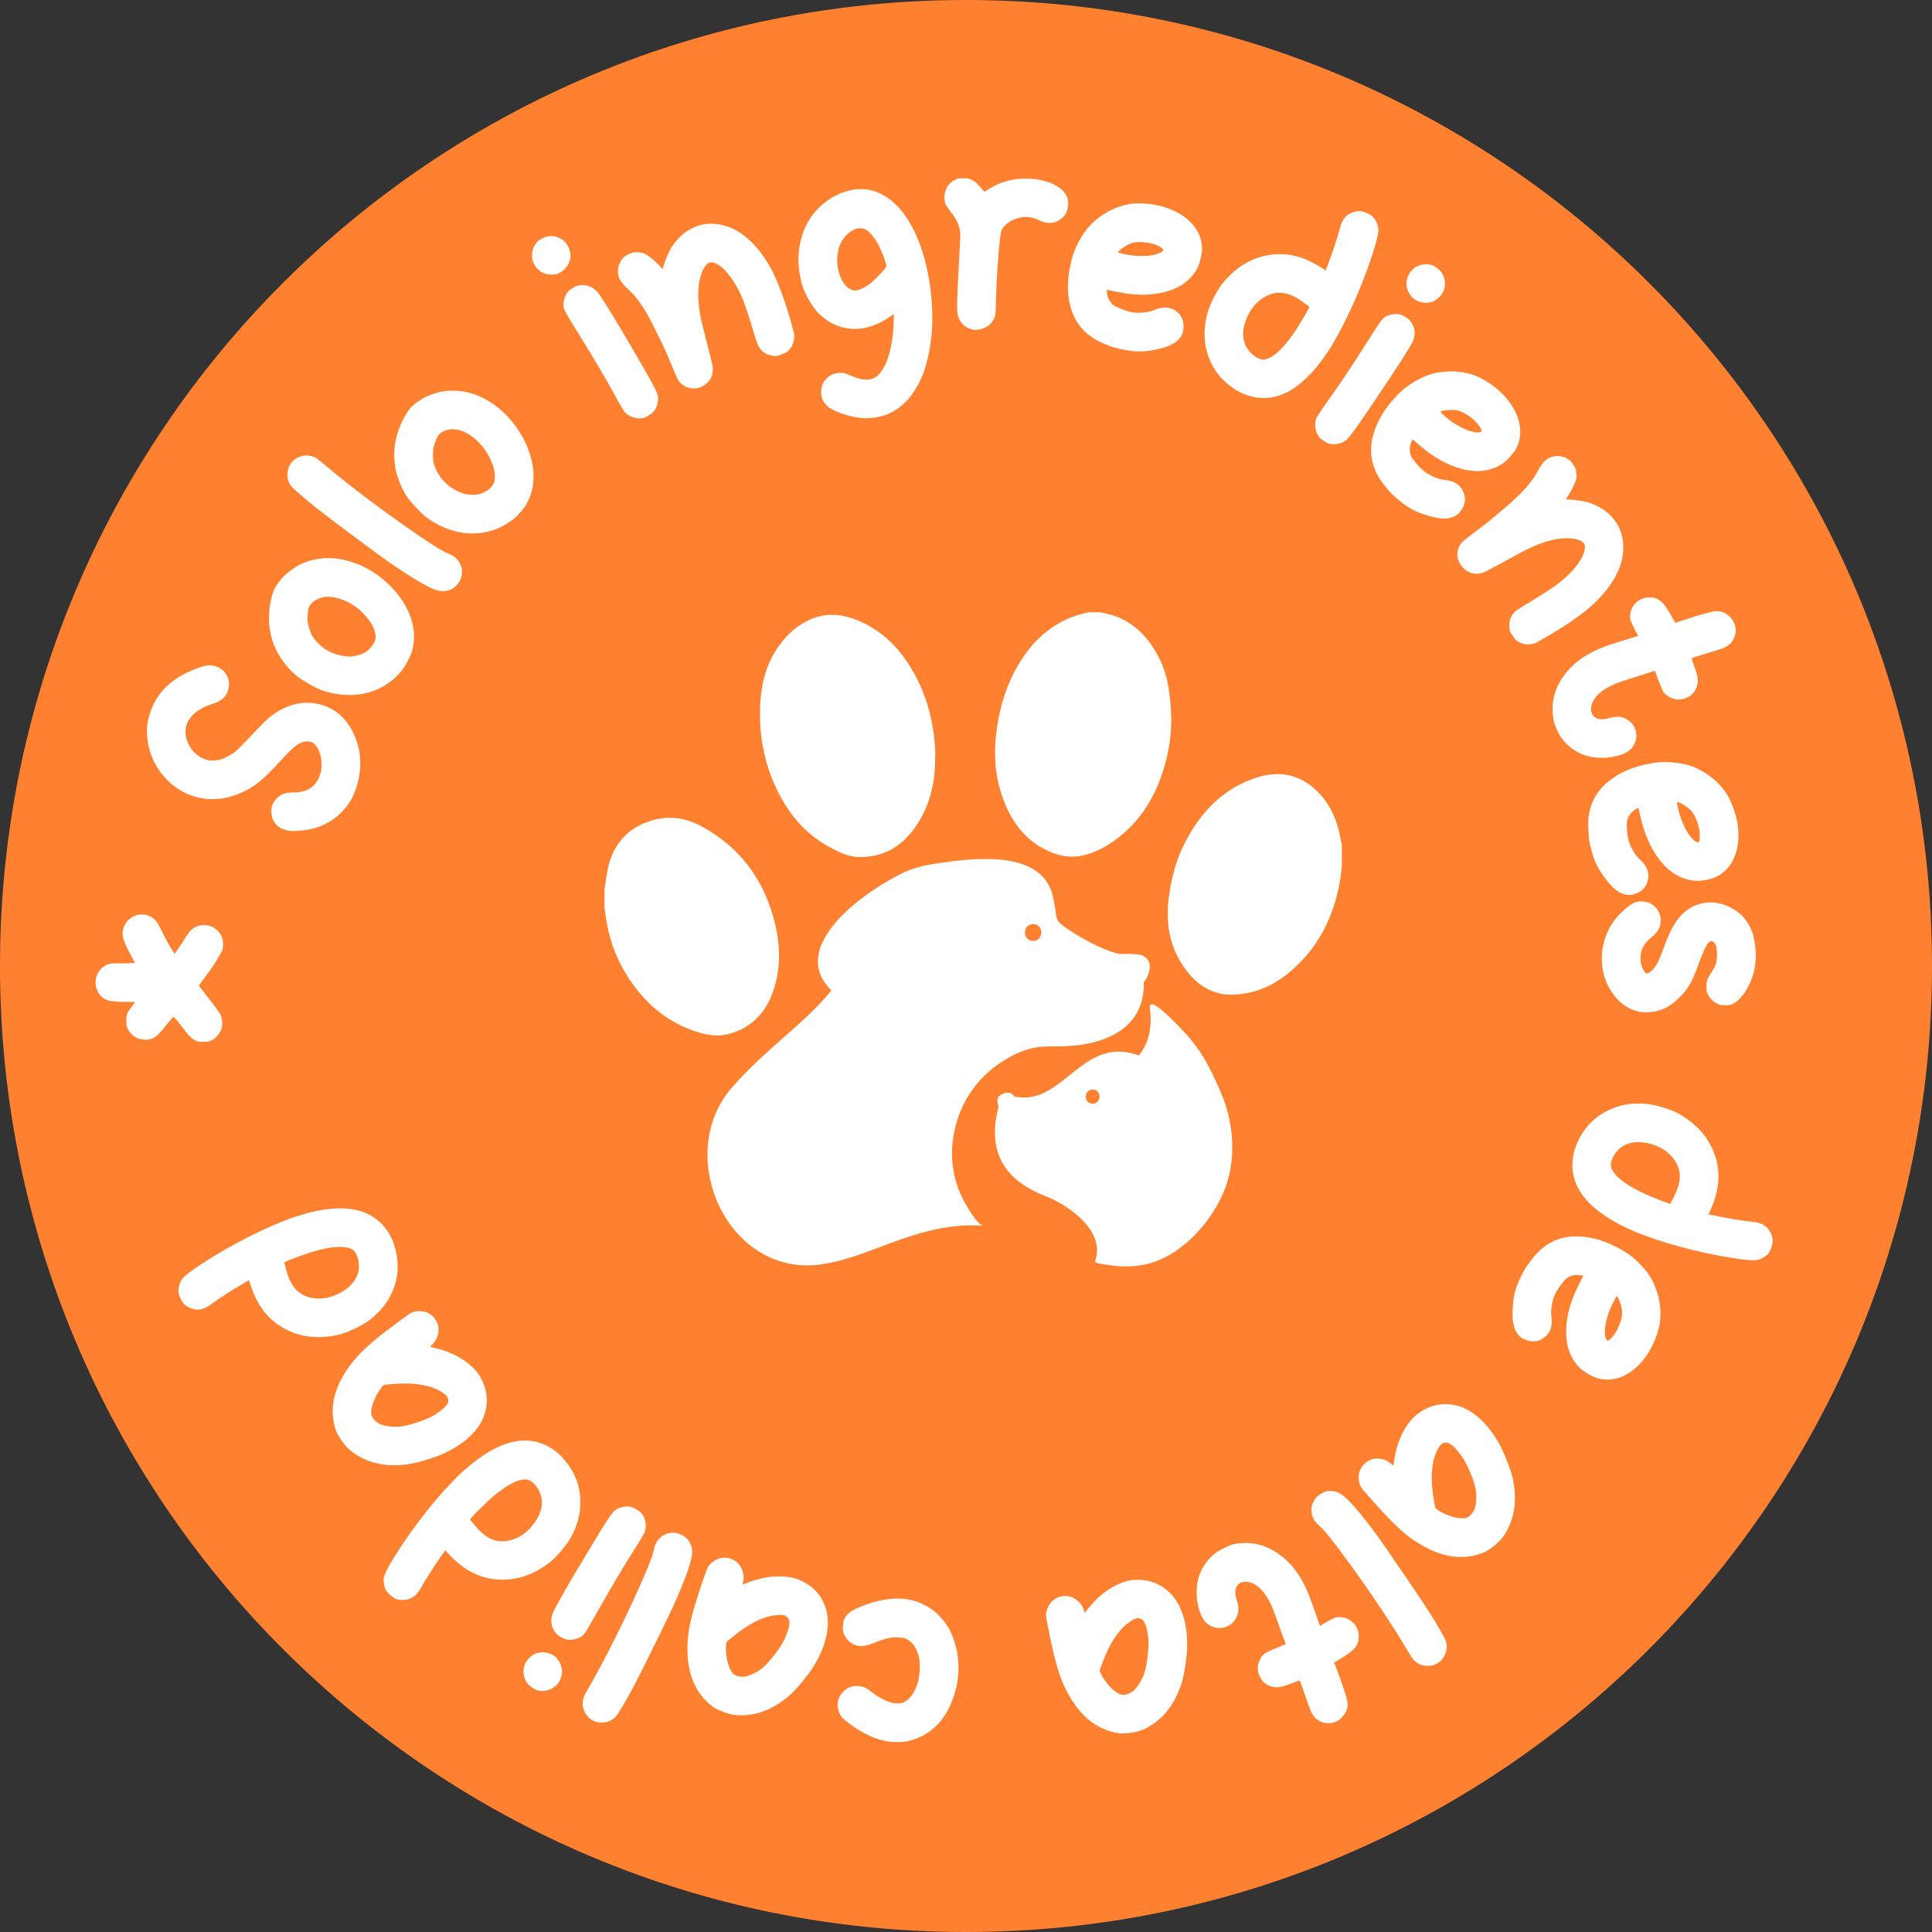 <svg xmlns="http://www.w3.org/2000/svg" width="146" height="146" viewBox="0 0 146 146" fill="none"><rect x="0" y="0" width="146" height="146" fill="#333333" stroke="none"/><g clip-path="url(#clip0_59_2948)"><path d="M73 146C113.317 146 146 113.317 146 73C146 32.683 113.317 0 73 0C32.683 0 0 32.683 0 73C0 113.317 32.683 146 73 146Z" fill="#FF8130"></path><path d="M26.7 60.116C26.102 61.306 25.192 62.114 23.953 62.529C23.489 62.685 22.956 62.772 22.358 62.798C22.17 62.798 22.014 62.798 21.911 62.793C21.798 62.772 21.68 62.745 21.545 62.707C21.033 62.561 20.715 62.254 20.565 61.77C20.382 61.053 20.597 60.493 21.233 60.084C21.464 59.944 21.766 59.879 22.132 59.885C23.226 59.901 23.915 59.432 24.195 58.516C24.287 58.225 24.324 57.908 24.292 57.541C24.27 57.191 24.184 56.884 24.05 56.626C24.006 56.54 23.958 56.47 23.91 56.394C23.85 56.319 23.807 56.26 23.77 56.233C23.576 56.055 23.333 55.996 23.037 56.044C22.816 56.071 22.563 56.195 22.283 56.416C22.014 56.642 21.626 57.019 21.125 57.574C20.581 58.166 20.134 58.619 19.794 58.904C19.455 59.2 19.105 59.464 18.723 59.664C17.742 60.202 16.762 60.439 15.771 60.385C14.774 60.321 13.864 59.971 13.035 59.313C11.823 58.285 11.171 56.971 11.106 55.403C11.096 55.128 11.106 54.886 11.149 54.649C11.182 54.423 11.246 54.17 11.333 53.9C11.866 52.22 13.169 51.056 15.227 50.394C15.475 50.319 15.69 50.275 15.841 50.275C16.008 50.27 16.186 50.308 16.363 50.378C16.708 50.496 16.951 50.701 17.117 51.008C17.306 51.326 17.355 51.67 17.263 52.042C17.166 52.592 16.767 52.979 16.062 53.189C15.394 53.41 14.893 53.696 14.564 54.035C14.489 54.121 14.419 54.202 14.354 54.304C14.279 54.401 14.225 54.487 14.182 54.557C13.972 55.015 13.961 55.505 14.16 56.028C14.354 56.561 14.704 56.96 15.195 57.251C15.986 57.671 16.87 57.498 17.823 56.766C17.888 56.712 18.038 56.572 18.265 56.335C18.496 56.109 18.744 55.845 19.024 55.548C19.304 55.252 19.563 54.978 19.816 54.724C20.069 54.471 20.252 54.299 20.365 54.207C21.583 53.243 22.827 52.915 24.13 53.216C25.251 53.496 26.091 54.191 26.651 55.295C27.271 56.523 27.389 57.838 27.012 59.233C26.915 59.594 26.802 59.879 26.7 60.105V60.116Z" fill="white"></path><path d="M30.481 50.518C29.856 51.363 29.054 51.929 28.09 52.258C27.115 52.575 26.08 52.608 24.982 52.355C24.642 52.274 24.357 52.182 24.114 52.074C23.872 51.977 23.581 51.821 23.242 51.622C22.919 51.433 22.649 51.261 22.466 51.11C22.272 50.965 22.062 50.76 21.841 50.529C20.554 49.106 20.085 47.437 20.441 45.503C20.511 45.164 20.576 44.905 20.662 44.695C20.737 44.49 20.85 44.297 20.98 44.108C21.152 43.882 21.314 43.683 21.48 43.521C21.648 43.354 21.852 43.192 22.084 43.026C22.31 42.864 22.526 42.735 22.719 42.638C22.908 42.546 23.15 42.46 23.43 42.368C24.47 42.072 25.542 42.115 26.673 42.498C27.804 42.88 28.806 43.542 29.705 44.496C31.025 45.972 31.526 47.496 31.176 49.058C31.127 49.263 31.036 49.511 30.885 49.801C30.756 50.092 30.61 50.335 30.47 50.518H30.481ZM28.391 48.159C28.391 47.69 28.17 47.189 27.723 46.661C27.292 46.128 26.759 45.713 26.129 45.422C25.035 44.943 24.184 44.997 23.554 45.578C23.452 45.675 23.371 45.799 23.323 45.956C23.274 46.096 23.253 46.316 23.242 46.607C23.242 46.758 23.242 46.898 23.258 47.027C23.269 47.151 23.312 47.286 23.355 47.442C23.393 47.566 23.425 47.69 23.479 47.809C23.527 47.938 23.576 48.029 23.619 48.094C24.265 49.036 25.181 49.537 26.371 49.618C26.581 49.618 26.802 49.581 27.061 49.516C27.319 49.441 27.524 49.354 27.669 49.252C27.869 49.101 28.036 48.934 28.17 48.735C28.305 48.536 28.37 48.342 28.391 48.159Z" fill="white"></path><path d="M34.305 44.41C34.106 44.56 33.864 44.641 33.573 44.668C33.287 44.711 32.867 44.593 32.334 44.318C31.795 44.054 30.955 43.537 29.819 42.772C29.355 42.465 28.1 41.555 26.059 40.025C25.235 39.406 24.691 39.002 24.438 38.797C24.174 38.598 23.921 38.393 23.657 38.183C23.393 37.973 23.156 37.779 22.94 37.591C22.725 37.402 22.531 37.23 22.358 37.084C22.181 36.923 22.089 36.826 22.046 36.783C21.701 36.357 21.631 35.867 21.82 35.312C21.981 34.925 22.262 34.666 22.644 34.515C23.037 34.37 23.42 34.386 23.807 34.569C23.926 34.617 24.227 34.855 24.707 35.269C25.617 36.034 26.662 36.864 27.847 37.752C29.032 38.641 30.222 39.503 31.451 40.338C32.668 41.178 33.46 41.673 33.842 41.819C34.251 41.97 34.553 42.212 34.731 42.541C34.925 42.869 34.957 43.236 34.855 43.639C34.812 43.774 34.742 43.92 34.634 44.065C34.526 44.21 34.424 44.329 34.305 44.41Z" fill="white"></path><path d="M38.668 39.325C37.828 39.955 36.901 40.273 35.883 40.311C34.86 40.343 33.858 40.079 32.878 39.524C32.576 39.347 32.328 39.18 32.129 39.013C31.919 38.851 31.687 38.62 31.418 38.334C31.165 38.065 30.955 37.822 30.82 37.623C30.675 37.429 30.535 37.176 30.389 36.885C29.56 35.156 29.587 33.422 30.476 31.671C30.637 31.37 30.772 31.138 30.917 30.96C31.046 30.782 31.213 30.632 31.391 30.486C31.623 30.319 31.833 30.174 32.038 30.061C32.248 29.948 32.484 29.851 32.759 29.759C33.023 29.673 33.266 29.608 33.481 29.571C33.691 29.538 33.944 29.522 34.24 29.517C35.318 29.527 36.336 29.872 37.311 30.562C38.286 31.251 39.061 32.172 39.654 33.341C40.499 35.135 40.548 36.734 39.767 38.129C39.664 38.312 39.503 38.523 39.277 38.76C39.067 39.002 38.862 39.19 38.679 39.325H38.668ZM37.338 36.47C37.467 36.023 37.402 35.479 37.122 34.849C36.858 34.219 36.465 33.664 35.948 33.206C35.038 32.436 34.208 32.242 33.438 32.63C33.309 32.695 33.196 32.792 33.109 32.926C33.023 33.045 32.942 33.255 32.845 33.524C32.797 33.669 32.759 33.804 32.743 33.933C32.721 34.052 32.716 34.197 32.716 34.359C32.716 34.488 32.716 34.612 32.732 34.741C32.738 34.876 32.765 34.984 32.786 35.054C33.136 36.142 33.874 36.88 34.989 37.294C35.188 37.348 35.415 37.381 35.679 37.391C35.948 37.391 36.169 37.37 36.336 37.311C36.567 37.224 36.777 37.111 36.961 36.961C37.144 36.81 37.262 36.643 37.338 36.47Z" fill="white"></path><path d="M42.002 20.716C41.464 20.823 41.006 20.694 40.645 20.344C40.284 19.994 40.139 19.541 40.23 19.003C40.306 18.658 40.467 18.378 40.704 18.179C41.297 17.753 41.894 17.732 42.508 18.109C42.718 18.265 42.875 18.47 42.982 18.723C43.09 18.976 43.133 19.224 43.106 19.477C43.058 19.778 42.939 20.042 42.729 20.268C42.525 20.506 42.288 20.656 41.997 20.721L42.002 20.716ZM48.633 31.58C48.412 31.628 48.191 31.628 47.959 31.569C47.712 31.504 47.512 31.413 47.351 31.267C47.302 31.23 47.248 31.181 47.205 31.133C47.157 31.068 47.097 30.971 47.022 30.847C46.936 30.723 46.823 30.529 46.688 30.271C46.548 30.028 46.354 29.678 46.117 29.242C45.595 28.305 44.959 27.233 44.216 26.026C43.898 25.504 43.634 25.073 43.429 24.744C43.219 24.41 43.058 24.152 42.945 23.953C42.837 23.77 42.751 23.619 42.702 23.516C42.654 23.414 42.627 23.339 42.605 23.285C42.595 23.226 42.589 23.166 42.584 23.112C42.573 22.962 42.595 22.795 42.638 22.622C42.681 22.45 42.751 22.294 42.832 22.17C42.902 22.062 42.993 21.954 43.117 21.874C43.241 21.777 43.381 21.696 43.51 21.631C44.135 21.427 44.679 21.567 45.142 22.051C45.514 22.531 46.43 24.012 47.868 26.484C48.39 27.384 48.789 28.068 49.053 28.542C49.317 29.016 49.5 29.355 49.586 29.565C49.678 29.77 49.726 29.942 49.731 30.061C49.737 30.228 49.715 30.411 49.656 30.605C49.602 30.782 49.527 30.944 49.419 31.073C49.333 31.176 49.214 31.283 49.047 31.38C48.897 31.483 48.757 31.553 48.627 31.585L48.633 31.58Z" fill="white"></path><path d="M52.608 29.339C52.166 29.387 51.778 29.274 51.461 28.973C51.401 28.913 51.342 28.849 51.288 28.773C51.234 28.698 51.175 28.574 51.094 28.402C51.013 28.224 50.906 27.955 50.755 27.599C50.459 26.867 50.125 26.134 49.753 25.38C49.381 24.615 49.074 24.007 48.794 23.543C48.563 23.161 48.347 22.832 48.142 22.585C47.943 22.321 47.679 22.051 47.372 21.766C47.162 21.567 46.984 21.362 46.861 21.141C46.726 20.926 46.678 20.667 46.704 20.366C46.731 20.026 46.871 19.73 47.119 19.466C47.178 19.407 47.254 19.342 47.324 19.304C47.389 19.256 47.485 19.218 47.62 19.164C47.755 19.11 47.852 19.073 47.932 19.067C48.008 19.051 48.105 19.046 48.234 19.062C48.326 19.078 48.412 19.089 48.509 19.11C48.6 19.121 48.67 19.154 48.73 19.18C48.859 19.24 49.026 19.353 49.22 19.509C49.419 19.676 49.608 19.843 49.791 20.037L50.065 20.333L50.179 19.972C50.243 19.768 50.324 19.541 50.437 19.299C50.539 19.062 50.642 18.857 50.739 18.696C51.272 17.882 51.929 17.333 52.726 17.069C53.523 16.805 54.358 16.859 55.236 17.22C56.383 17.705 57.412 18.75 58.29 20.349C58.743 21.195 59.206 22.418 59.691 24.039C59.798 24.41 59.868 24.685 59.917 24.874C59.976 25.057 60.003 25.192 60.014 25.283C60.019 25.364 60.03 25.445 60.014 25.526C59.998 25.859 59.874 26.161 59.648 26.42C59.605 26.474 59.567 26.522 59.518 26.554C59.486 26.592 59.432 26.613 59.362 26.651C59.297 26.678 59.206 26.721 59.093 26.77C58.969 26.818 58.867 26.845 58.802 26.872C58.737 26.888 58.684 26.904 58.63 26.904C58.57 26.915 58.506 26.904 58.441 26.894C57.881 26.824 57.488 26.538 57.261 26.043C57.229 25.956 57.175 25.795 57.1 25.569C57.019 25.332 56.949 25.084 56.863 24.809C56.599 23.915 56.362 23.209 56.157 22.681C55.937 22.148 55.705 21.68 55.435 21.265C54.865 20.392 54.326 19.913 53.814 19.821C53.556 19.789 53.319 19.988 53.114 20.425C52.635 21.475 52.651 22.945 53.152 24.852C53.211 25.095 53.297 25.412 53.4 25.827C53.507 26.231 53.647 26.802 53.82 27.524C53.911 27.912 53.868 28.267 53.712 28.585C53.61 28.784 53.443 28.956 53.243 29.097C53.044 29.237 52.823 29.323 52.602 29.35L52.608 29.339Z" fill="white"></path><path d="M65.384 31.612C64.926 31.596 64.42 31.499 63.87 31.337C63.321 31.165 62.906 30.976 62.61 30.766C62.087 30.33 61.942 29.775 62.141 29.107C62.238 28.822 62.432 28.585 62.723 28.396C62.815 28.337 62.89 28.294 62.965 28.267C63.041 28.235 63.132 28.219 63.24 28.203C63.428 28.175 63.59 28.165 63.73 28.186C63.87 28.213 64.064 28.289 64.333 28.396C65.411 28.881 66.17 28.757 66.612 28.046C66.725 27.869 66.827 27.718 66.897 27.561C66.967 27.416 67.053 27.206 67.129 26.958C67.253 26.565 67.361 26.102 67.436 25.542C67.506 24.992 67.544 24.454 67.544 23.926V23.732L67.177 23.99C66.219 24.621 65.265 24.917 64.328 24.847C63.38 24.777 62.545 24.373 61.807 23.624C61.317 23.08 60.924 22.401 60.633 21.588C60.547 21.303 60.471 20.958 60.412 20.543C60.353 20.139 60.326 19.778 60.337 19.466C60.428 17.43 61.274 15.927 62.847 14.941C64.705 13.886 66.375 14.112 67.845 15.604C68.642 16.46 69.256 17.608 69.709 19.024C70.156 20.457 70.398 21.965 70.447 23.559C70.495 25.143 70.296 26.608 69.86 27.965C69.687 28.493 69.44 29.01 69.122 29.511C68.217 30.922 66.957 31.617 65.368 31.607L65.384 31.612ZM65.12 21.814C65.626 21.593 66.154 21.141 66.73 20.462C66.79 20.387 66.827 20.344 66.865 20.306C66.913 20.252 66.94 20.204 66.962 20.177C66.978 20.139 66.983 20.107 66.978 20.048C66.973 20.005 66.951 19.924 66.913 19.827C66.913 19.816 66.913 19.805 66.913 19.794C66.822 19.488 66.666 19.11 66.461 18.658C66.246 18.211 65.987 17.834 65.68 17.538C65.362 17.241 64.996 17.166 64.587 17.333C63.838 17.694 63.396 18.34 63.288 19.267C63.235 19.757 63.278 20.225 63.423 20.678C63.558 21.125 63.768 21.464 64.026 21.701C64.193 21.847 64.366 21.927 64.533 21.949C64.694 21.96 64.894 21.922 65.12 21.82V21.814Z" fill="white"></path><path d="M73.399 24.874C72.941 24.75 72.628 24.448 72.434 23.996C72.386 23.893 72.359 23.721 72.338 23.479C72.327 23.242 72.321 22.865 72.348 22.358C72.364 21.836 72.402 21.114 72.451 20.188C72.478 19.622 72.504 19.17 72.521 18.82C72.537 18.48 72.553 18.211 72.564 18.028C72.564 17.834 72.569 17.699 72.564 17.608C72.558 17.516 72.548 17.446 72.542 17.392C72.44 16.924 72.23 16.482 71.885 16.067C71.799 15.949 71.718 15.841 71.643 15.728C71.556 15.62 71.508 15.529 71.476 15.469C71.384 15.27 71.352 15.055 71.373 14.796C71.395 14.537 71.465 14.328 71.567 14.139C71.729 13.886 71.955 13.681 72.257 13.541C72.338 13.509 72.407 13.493 72.488 13.476C72.58 13.471 72.693 13.466 72.828 13.476C72.951 13.476 73.043 13.476 73.097 13.476C73.162 13.493 73.221 13.503 73.275 13.52C73.329 13.546 73.399 13.573 73.485 13.622C73.582 13.67 73.673 13.735 73.76 13.805C73.846 13.891 73.953 13.999 74.072 14.128L74.379 14.494L74.729 14.284C75.655 13.697 76.684 13.444 77.815 13.503C78.548 13.541 79.173 13.697 79.684 13.961C80.201 14.225 80.525 14.559 80.665 14.963C80.692 15.055 80.713 15.146 80.719 15.227C80.724 15.308 80.719 15.421 80.713 15.556C80.681 15.949 80.519 16.261 80.234 16.493C79.738 16.918 79.167 16.956 78.505 16.643C78.009 16.369 77.471 16.331 76.883 16.493C76.517 16.601 76.2 16.773 75.952 17.031C75.871 17.107 75.806 17.171 75.769 17.247C75.72 17.311 75.682 17.403 75.655 17.511C75.629 17.635 75.607 17.791 75.575 18.006C75.542 18.243 75.494 18.658 75.451 19.267C75.408 19.864 75.365 20.484 75.322 21.152C75.289 21.809 75.273 22.337 75.262 22.757C75.262 23.026 75.251 23.231 75.241 23.387C75.235 23.533 75.23 23.646 75.214 23.727C75.214 23.807 75.181 23.872 75.171 23.936C74.961 24.491 74.562 24.809 73.964 24.906C73.953 24.917 73.943 24.917 73.932 24.917C73.862 24.922 73.797 24.933 73.76 24.944C73.716 24.944 73.668 24.944 73.625 24.928C73.582 24.928 73.512 24.912 73.436 24.884C73.436 24.884 73.429 24.881 73.415 24.874H73.399Z" fill="white"></path><path d="M84.139 26.247C84.107 26.226 84.042 26.215 83.956 26.183C83.87 26.15 83.773 26.118 83.681 26.07C82.151 25.515 81.214 24.513 80.864 23.059C80.6 21.981 80.659 20.802 81.02 19.482C81.09 19.245 81.16 19.051 81.22 18.9C81.279 18.739 81.354 18.572 81.462 18.378C81.672 17.974 81.882 17.651 82.071 17.398C82.27 17.145 82.491 16.897 82.755 16.665C83.627 15.933 84.586 15.512 85.62 15.383C86.342 15.335 87.058 15.399 87.78 15.588C88.502 15.782 89.105 16.078 89.606 16.466C90.398 17.096 90.807 17.855 90.839 18.75C90.839 18.97 90.802 19.24 90.732 19.547C90.656 19.854 90.565 20.112 90.457 20.317C89.929 21.249 89.057 21.841 87.845 22.111C86.827 22.342 85.679 22.326 84.403 22.057L83.638 21.895V21.987C83.67 22.45 83.826 22.8 84.139 23.059C84.257 23.145 84.446 23.236 84.688 23.328C84.931 23.43 85.178 23.516 85.421 23.57C85.717 23.64 86.04 23.651 86.396 23.619C86.751 23.586 87.058 23.511 87.333 23.387C87.936 23.15 88.459 23.193 88.911 23.543C89.353 23.883 89.525 24.378 89.407 25.008C89.267 25.698 88.62 26.145 87.484 26.387C86.994 26.49 86.547 26.56 86.153 26.56C85.755 26.57 85.329 26.511 84.871 26.414C84.694 26.382 84.537 26.344 84.397 26.312C84.268 26.28 84.182 26.247 84.139 26.236V26.247ZM85.76 19.32C86.638 19.39 87.29 19.304 87.715 19.078C87.85 18.992 87.915 18.927 87.904 18.868C87.893 18.809 87.796 18.728 87.613 18.626C87.344 18.48 86.999 18.372 86.595 18.324C86.18 18.27 85.836 18.281 85.566 18.356C85.442 18.394 85.297 18.453 85.135 18.545C84.974 18.647 84.823 18.739 84.694 18.836C84.575 18.938 84.505 18.997 84.489 19.057C84.489 19.078 84.559 19.105 84.699 19.143C84.855 19.18 85.028 19.224 85.227 19.256C85.415 19.288 85.599 19.31 85.755 19.326L85.76 19.32Z" fill="white"></path><path d="M93.392 29.463C92.38 28.827 91.69 27.987 91.324 26.942C90.974 25.973 90.936 24.949 91.195 23.861C91.281 23.5 91.437 23.085 91.658 22.628C91.879 22.17 92.1 21.787 92.326 21.491C93.091 20.527 93.974 19.859 94.981 19.504C96.484 18.981 97.965 19.137 99.42 19.972C99.56 20.053 99.683 20.123 99.813 20.198C99.931 20.268 100.001 20.328 100.044 20.344L100.168 20.452L100.303 20.118C100.486 19.628 100.669 19.116 100.858 18.566C101.041 18.001 101.17 17.575 101.251 17.274C101.348 16.859 101.509 16.557 101.72 16.347C101.833 16.24 101.994 16.143 102.177 16.067C102.366 15.992 102.544 15.954 102.721 15.954C102.824 15.954 102.921 15.96 102.985 15.981C103.061 16.003 103.179 16.046 103.33 16.121C103.524 16.213 103.68 16.31 103.788 16.428C103.89 16.525 103.982 16.681 104.041 16.864C104.138 17.058 104.176 17.268 104.159 17.484C104.149 17.694 104.068 18.017 103.949 18.448C103.615 19.59 103.185 20.802 102.646 22.084C102.107 23.366 101.569 24.491 101.03 25.434C100.906 25.666 100.798 25.838 100.723 25.973C100.648 26.102 100.583 26.22 100.508 26.323C100.448 26.42 100.362 26.544 100.271 26.683C98.283 29.63 96.188 30.659 93.99 29.77C93.899 29.727 93.786 29.673 93.672 29.619C93.559 29.565 93.462 29.506 93.387 29.457L93.392 29.463ZM95.477 27.179C96.107 27.12 96.867 26.479 97.739 25.229C97.841 25.089 97.965 24.884 98.127 24.626C98.283 24.373 98.439 24.109 98.59 23.866C98.736 23.613 98.838 23.43 98.892 23.312L98.956 23.177L98.536 22.875C97.61 22.17 96.753 21.96 95.994 22.245C95.251 22.515 94.68 23.059 94.281 23.883C93.877 24.755 93.834 25.526 94.173 26.199C94.319 26.468 94.518 26.689 94.771 26.888C95.03 27.077 95.261 27.174 95.472 27.174L95.477 27.179Z" fill="white"></path><path d="M99.705 33.045C99.565 32.867 99.468 32.668 99.425 32.431C99.377 32.178 99.377 31.962 99.43 31.752C99.441 31.693 99.463 31.623 99.49 31.564C99.522 31.494 99.587 31.396 99.673 31.278C99.748 31.149 99.872 30.966 100.045 30.723C100.201 30.492 100.432 30.168 100.723 29.759C101.343 28.881 102.032 27.847 102.797 26.657C103.131 26.145 103.406 25.714 103.61 25.391C103.82 25.057 103.982 24.798 104.111 24.61C104.23 24.432 104.327 24.292 104.402 24.206C104.472 24.12 104.526 24.06 104.569 24.017C104.617 23.985 104.671 23.947 104.714 23.926C104.849 23.85 105.005 23.797 105.178 23.764C105.35 23.732 105.522 23.721 105.668 23.743C105.792 23.759 105.932 23.797 106.061 23.872C106.206 23.942 106.336 24.028 106.454 24.12C106.912 24.594 107.02 25.143 106.783 25.773C106.513 26.312 105.576 27.782 103.971 30.152C103.389 31.014 102.942 31.671 102.63 32.113C102.318 32.555 102.091 32.867 101.935 33.039C101.79 33.212 101.655 33.33 101.553 33.384C101.407 33.459 101.23 33.519 101.03 33.551C100.847 33.578 100.669 33.578 100.508 33.54C100.378 33.508 100.228 33.449 100.071 33.341C99.915 33.249 99.791 33.152 99.705 33.056V33.045ZM106.616 22.358C106.287 21.917 106.206 21.453 106.363 20.974C106.524 20.495 106.869 20.166 107.391 20.015C107.736 19.935 108.059 19.962 108.339 20.085C108.975 20.436 109.26 20.969 109.185 21.68C109.137 21.933 109.018 22.17 108.84 22.375C108.663 22.579 108.452 22.725 108.215 22.811C107.925 22.902 107.634 22.908 107.338 22.816C107.036 22.735 106.799 22.585 106.61 22.353L106.616 22.358Z" fill="white"></path><path d="M105.113 37.262C105.097 37.23 105.043 37.187 104.984 37.117C104.924 37.047 104.854 36.971 104.795 36.885C103.718 35.668 103.378 34.337 103.766 32.894C104.046 31.822 104.671 30.815 105.619 29.829C105.797 29.651 105.948 29.517 106.072 29.414C106.201 29.301 106.346 29.194 106.535 29.07C106.912 28.817 107.251 28.633 107.537 28.499C107.833 28.369 108.151 28.262 108.49 28.186C109.605 27.96 110.65 28.052 111.614 28.434C112.271 28.736 112.869 29.14 113.413 29.646C113.952 30.163 114.339 30.712 114.593 31.289C114.986 32.221 114.98 33.088 114.582 33.885C114.48 34.084 114.313 34.3 114.102 34.531C113.892 34.768 113.682 34.946 113.488 35.075C112.578 35.641 111.528 35.743 110.332 35.398C109.325 35.113 108.328 34.547 107.337 33.702L106.745 33.196L106.702 33.276C106.508 33.697 106.481 34.079 106.626 34.456C106.691 34.591 106.809 34.758 106.982 34.957C107.143 35.167 107.321 35.355 107.51 35.522C107.736 35.727 108.016 35.889 108.345 36.034C108.673 36.179 108.98 36.26 109.276 36.282C109.923 36.363 110.359 36.648 110.585 37.176C110.811 37.682 110.725 38.199 110.321 38.7C109.869 39.233 109.088 39.325 107.973 38.986C107.494 38.84 107.068 38.69 106.723 38.496C106.368 38.312 106.023 38.059 105.668 37.758C105.528 37.645 105.409 37.537 105.301 37.44C105.199 37.348 105.14 37.278 105.107 37.251L105.113 37.262ZM109.853 31.957C110.591 32.441 111.199 32.673 111.684 32.678C111.846 32.668 111.932 32.641 111.953 32.587C111.975 32.528 111.926 32.409 111.813 32.231C111.646 31.978 111.393 31.714 111.065 31.477C110.725 31.23 110.418 31.079 110.144 31.014C110.014 30.987 109.863 30.971 109.675 30.976C109.481 30.987 109.309 30.992 109.147 31.02C108.996 31.052 108.899 31.073 108.862 31.116C108.845 31.133 108.899 31.197 109.007 31.294C109.126 31.402 109.26 31.52 109.416 31.65C109.567 31.768 109.718 31.876 109.847 31.962L109.853 31.957Z" fill="white"></path><path d="M110.235 42.438C110.079 42.024 110.095 41.62 110.305 41.232C110.348 41.156 110.397 41.086 110.456 41.011C110.515 40.941 110.618 40.849 110.769 40.731C110.919 40.607 111.156 40.44 111.463 40.203C112.099 39.734 112.724 39.228 113.365 38.684C114.017 38.135 114.528 37.682 114.905 37.3C115.218 36.977 115.482 36.691 115.67 36.427C115.875 36.169 116.074 35.846 116.273 35.479C116.413 35.226 116.57 35 116.753 34.828C116.93 34.644 117.167 34.531 117.464 34.483C117.798 34.424 118.121 34.483 118.439 34.661C118.514 34.704 118.595 34.758 118.649 34.817C118.713 34.865 118.773 34.952 118.859 35.07C118.945 35.188 119.004 35.275 119.031 35.35C119.069 35.42 119.096 35.512 119.112 35.641C119.123 35.733 119.128 35.824 119.133 35.921C119.144 36.013 119.133 36.088 119.117 36.153C119.096 36.293 119.02 36.486 118.918 36.713C118.805 36.944 118.686 37.171 118.546 37.397L118.331 37.736L118.708 37.758C118.923 37.769 119.166 37.79 119.424 37.844C119.677 37.887 119.904 37.93 120.081 37.984C121.002 38.296 121.697 38.803 122.15 39.508C122.602 40.214 122.758 41.032 122.629 41.975C122.441 43.209 121.687 44.464 120.351 45.708C119.645 46.354 118.573 47.108 117.124 47.981C116.79 48.175 116.543 48.315 116.376 48.406C116.214 48.509 116.09 48.568 116.004 48.606C115.929 48.633 115.848 48.66 115.767 48.665C115.438 48.735 115.115 48.686 114.808 48.53C114.749 48.503 114.69 48.476 114.647 48.439C114.604 48.417 114.571 48.369 114.512 48.309C114.474 48.255 114.404 48.18 114.334 48.078C114.254 47.965 114.205 47.879 114.167 47.825C114.135 47.76 114.103 47.717 114.097 47.668C114.076 47.615 114.07 47.55 114.065 47.485C113.995 46.925 114.173 46.473 114.598 46.128C114.674 46.074 114.814 45.988 115.018 45.859C115.228 45.724 115.449 45.589 115.692 45.444C116.489 44.97 117.119 44.56 117.577 44.232C118.04 43.887 118.433 43.548 118.773 43.182C119.473 42.417 119.807 41.77 119.769 41.253C119.737 40.995 119.484 40.817 119.015 40.725C117.884 40.521 116.456 40.903 114.738 41.862C114.517 41.98 114.232 42.142 113.855 42.341C113.489 42.546 112.972 42.821 112.32 43.166C111.964 43.349 111.609 43.397 111.264 43.322C111.043 43.268 110.839 43.155 110.655 42.993C110.472 42.832 110.332 42.638 110.252 42.433L110.235 42.438Z" fill="white"></path><path d="M117.448 54.617C117.13 53.254 117.431 51.988 118.347 50.841C118.843 50.221 119.494 49.704 120.292 49.295C120.55 49.16 120.841 49.02 121.169 48.902C121.503 48.767 121.972 48.616 122.57 48.433C122.785 48.363 122.99 48.299 123.179 48.245C123.362 48.191 123.491 48.148 123.572 48.126L123.798 48.051L123.647 47.782C123.599 47.701 123.545 47.604 123.491 47.48C123.426 47.361 123.378 47.248 123.335 47.141C123.286 47.027 123.243 46.936 123.216 46.871C123.2 46.807 123.189 46.747 123.184 46.688C123.184 46.64 123.184 46.564 123.189 46.478C123.232 46.004 123.453 45.638 123.863 45.363C124.164 45.18 124.493 45.115 124.87 45.158C125.155 45.196 125.414 45.331 125.64 45.562C125.866 45.794 126.13 46.214 126.453 46.812L126.61 47.087L126.755 47.022C126.82 46.995 126.997 46.931 127.272 46.85C127.552 46.753 127.854 46.661 128.177 46.553C128.495 46.462 128.769 46.381 129.001 46.322C129.276 46.241 129.491 46.198 129.647 46.193C129.798 46.176 129.965 46.193 130.138 46.241C130.412 46.333 130.66 46.51 130.876 46.785C131.156 47.167 131.226 47.572 131.118 47.997C130.999 48.433 130.735 48.74 130.305 48.94C130.24 48.967 130.127 49.015 129.954 49.069C129.782 49.128 129.61 49.182 129.421 49.236C128.441 49.527 127.918 49.688 127.843 49.748C127.843 49.758 127.859 49.812 127.892 49.92C127.924 50.017 127.962 50.135 128.01 50.275C128.129 50.604 128.22 50.873 128.252 51.056C128.295 51.245 128.306 51.412 128.301 51.563C128.215 52.155 127.908 52.559 127.401 52.753C126.89 52.963 126.383 52.877 125.899 52.505C125.823 52.441 125.764 52.365 125.71 52.301C125.667 52.231 125.613 52.107 125.538 51.934C125.495 51.832 125.435 51.697 125.376 51.536C125.312 51.38 125.258 51.229 125.215 51.11L125.053 50.685L124.105 50.997C123.83 51.078 123.556 51.175 123.27 51.261C122.99 51.358 122.758 51.423 122.602 51.477C121.234 51.934 120.458 52.554 120.259 53.34C120.173 53.798 120.308 54.105 120.636 54.272C120.868 54.38 121.202 54.385 121.649 54.25C121.891 54.186 122.101 54.154 122.279 54.164C122.457 54.175 122.635 54.218 122.812 54.288C123.254 54.514 123.523 54.843 123.626 55.279C123.723 55.732 123.62 56.146 123.308 56.54C122.968 56.922 122.36 57.159 121.46 57.256C120.044 57.364 118.918 56.906 118.072 55.866C117.954 55.71 117.835 55.516 117.706 55.247C117.582 54.994 117.491 54.773 117.442 54.611L117.448 54.617Z" fill="white"></path><path d="M120.076 63.332C120.076 63.294 120.065 63.229 120.06 63.138C120.054 63.046 120.044 62.944 120.044 62.842C119.898 61.22 120.415 59.949 121.59 59.023C122.451 58.328 123.55 57.886 124.902 57.66C125.15 57.622 125.355 57.606 125.511 57.595C125.683 57.584 125.866 57.579 126.087 57.595C126.54 57.617 126.922 57.671 127.234 57.73C127.552 57.805 127.87 57.902 128.188 58.042C129.222 58.527 130.008 59.222 130.558 60.105C130.908 60.741 131.145 61.419 131.285 62.152C131.409 62.89 131.398 63.563 131.258 64.177C131.021 65.163 130.498 65.852 129.707 66.256C129.507 66.353 129.243 66.429 128.936 66.493C128.624 66.558 128.355 66.574 128.118 66.563C127.051 66.477 126.146 65.933 125.392 64.948C124.751 64.118 124.288 63.073 123.992 61.802L123.814 61.042L123.728 61.086C123.324 61.306 123.071 61.597 122.963 61.99C122.936 62.136 122.931 62.346 122.947 62.605C122.952 62.868 122.985 63.127 123.033 63.369C123.092 63.671 123.222 63.967 123.399 64.274C123.577 64.587 123.776 64.834 124.003 65.028C124.477 65.475 124.654 65.971 124.525 66.526C124.407 67.07 124.03 67.436 123.405 67.598C122.721 67.759 122.042 67.366 121.347 66.434C121.046 66.036 120.798 65.659 120.631 65.298C120.453 64.942 120.324 64.527 120.221 64.075C120.173 63.897 120.141 63.746 120.114 63.601C120.087 63.466 120.081 63.375 120.071 63.332H120.076ZM127.046 61.888C127.353 62.718 127.703 63.267 128.085 63.558C128.22 63.644 128.306 63.676 128.355 63.644C128.403 63.612 128.441 63.488 128.452 63.278C128.473 62.976 128.419 62.615 128.295 62.222C128.166 61.818 128.015 61.517 127.832 61.301C127.741 61.204 127.628 61.102 127.482 60.989C127.321 60.881 127.175 60.784 127.035 60.709C126.895 60.644 126.809 60.606 126.75 60.617C126.728 60.617 126.733 60.703 126.76 60.843C126.793 60.999 126.825 61.177 126.879 61.371C126.927 61.56 126.987 61.732 127.04 61.883L127.046 61.888Z" fill="white"></path><path d="M121.099 71.74C121.25 70.706 121.692 69.806 122.435 69.046C122.893 68.578 123.292 68.287 123.62 68.168C123.776 68.131 123.949 68.104 124.137 68.125C124.32 68.136 124.487 68.174 124.649 68.233C124.967 68.384 125.198 68.61 125.349 68.912C125.5 69.213 125.538 69.531 125.468 69.86C125.424 70.054 125.36 70.21 125.274 70.35C125.171 70.485 125.031 70.635 124.837 70.797C124.266 71.249 123.981 71.75 123.981 72.316C123.954 72.666 124.024 72.973 124.164 73.253C124.272 73.458 124.363 73.555 124.466 73.566C124.568 73.566 124.713 73.469 124.891 73.285C125.026 73.145 125.155 72.962 125.268 72.736C125.387 72.499 125.532 72.165 125.694 71.713C125.995 70.872 126.27 70.269 126.502 69.892C127.019 69.036 127.692 68.502 128.511 68.287C129.076 68.152 129.653 68.168 130.229 68.352C131.403 68.75 132.157 69.531 132.486 70.678C132.739 71.68 132.744 72.644 132.518 73.549C132.367 74.061 132.163 74.519 131.883 74.95C131.597 75.375 131.306 75.661 131.015 75.822C130.902 75.882 130.816 75.93 130.735 75.941C130.655 75.952 130.541 75.968 130.396 75.968C130.251 75.968 130.137 75.962 130.057 75.952C129.987 75.941 129.895 75.909 129.793 75.855C129.475 75.698 129.233 75.467 129.071 75.154C129.022 75.063 129.001 74.987 128.974 74.907C128.963 74.826 128.958 74.713 128.958 74.557C128.958 74.341 128.974 74.158 129.028 74.013C129.082 73.878 129.206 73.673 129.378 73.409C129.523 73.205 129.62 73.011 129.674 72.828C129.728 72.634 129.76 72.418 129.755 72.16C129.744 71.626 129.674 71.314 129.523 71.212C129.362 71.077 129.227 71.093 129.082 71.266C128.926 71.438 128.732 71.869 128.468 72.564C128.198 73.329 127.967 73.873 127.784 74.228C127.595 74.584 127.353 74.923 127.051 75.235C126.297 76.065 125.441 76.485 124.503 76.496C123.669 76.523 122.936 76.216 122.317 75.602C121.315 74.567 120.911 73.28 121.089 71.74H121.099Z" fill="white"></path><path d="M119.155 86.444C119.624 85.345 120.351 84.537 121.326 84.015C122.23 83.519 123.232 83.326 124.353 83.412C124.724 83.439 125.155 83.535 125.64 83.681C126.125 83.826 126.54 83.988 126.863 84.166C127.935 84.769 128.732 85.539 129.238 86.482C129.987 87.888 130.062 89.374 129.459 90.942C129.405 91.093 129.351 91.227 129.297 91.367C129.249 91.496 129.2 91.572 129.184 91.615L129.093 91.755L129.448 91.836C129.96 91.944 130.493 92.046 131.069 92.143C131.656 92.234 132.098 92.299 132.405 92.331C132.831 92.364 133.154 92.471 133.396 92.649C133.52 92.746 133.644 92.886 133.746 93.058C133.849 93.231 133.913 93.403 133.946 93.581C133.962 93.678 133.967 93.775 133.962 93.845C133.951 93.926 133.924 94.044 133.876 94.211C133.816 94.416 133.741 94.583 133.644 94.707C133.563 94.825 133.423 94.933 133.251 95.024C133.073 95.148 132.874 95.218 132.658 95.234C132.454 95.256 132.12 95.224 131.673 95.175C130.493 95.019 129.227 94.787 127.875 94.448C126.523 94.114 125.333 93.759 124.315 93.371C124.067 93.285 123.879 93.204 123.733 93.15C123.593 93.096 123.469 93.048 123.356 92.988C123.249 92.945 123.119 92.881 122.963 92.811C119.742 91.302 118.406 89.39 118.939 87.085C118.966 86.988 119.004 86.87 119.042 86.751C119.08 86.633 119.123 86.525 119.155 86.444ZM121.735 88.152C121.891 88.766 122.645 89.417 124.013 90.085C124.164 90.166 124.385 90.258 124.67 90.376C124.94 90.495 125.231 90.602 125.489 90.715C125.764 90.823 125.958 90.893 126.087 90.931L126.227 90.974L126.459 90.511C127.013 89.482 127.089 88.609 126.685 87.898C126.303 87.204 125.678 86.724 124.8 86.46C123.873 86.196 123.108 86.272 122.494 86.713C122.252 86.902 122.064 87.128 121.907 87.414C121.762 87.699 121.703 87.942 121.735 88.152Z" fill="white"></path><path d="M115.32 95.768C115.32 95.768 115.379 95.681 115.433 95.612C115.487 95.536 115.546 95.455 115.611 95.374C116.537 94.039 117.749 93.392 119.247 93.436C120.356 93.457 121.482 93.823 122.661 94.513C122.877 94.642 123.044 94.76 123.173 94.852C123.313 94.954 123.453 95.067 123.615 95.218C123.949 95.525 124.207 95.811 124.407 96.059C124.6 96.317 124.784 96.597 124.934 96.91C125.419 97.944 125.575 98.978 125.43 100.007C125.29 100.718 125.042 101.391 124.676 102.043C124.299 102.689 123.857 103.195 123.356 103.578C122.543 104.181 121.703 104.38 120.83 104.181C120.615 104.127 120.367 104.019 120.087 103.869C119.807 103.718 119.586 103.556 119.413 103.4C118.649 102.651 118.304 101.655 118.358 100.411C118.395 99.366 118.713 98.262 119.3 97.103L119.65 96.409L119.559 96.387C119.106 96.296 118.724 96.36 118.395 96.592C118.282 96.683 118.142 96.84 117.992 97.055C117.83 97.26 117.685 97.481 117.566 97.701C117.421 97.971 117.329 98.283 117.27 98.633C117.205 98.983 117.205 99.306 117.248 99.597C117.324 100.244 117.146 100.739 116.688 101.084C116.246 101.423 115.724 101.461 115.142 101.186C114.517 100.874 114.243 100.136 114.307 98.973C114.334 98.472 114.383 98.025 114.485 97.642C114.577 97.254 114.744 96.856 114.954 96.441C115.029 96.279 115.104 96.139 115.175 96.01C115.239 95.892 115.293 95.816 115.315 95.778L115.32 95.768ZM121.595 99.123C121.299 99.953 121.218 100.605 121.326 101.073C121.369 101.229 121.417 101.305 121.482 101.31C121.541 101.316 121.643 101.246 121.794 101.095C122.004 100.874 122.198 100.567 122.349 100.184C122.511 99.797 122.586 99.463 122.586 99.177C122.581 99.048 122.559 98.892 122.516 98.714C122.462 98.531 122.414 98.359 122.349 98.213C122.284 98.073 122.241 97.987 122.193 97.96C122.171 97.949 122.123 98.014 122.053 98.143C121.977 98.283 121.891 98.439 121.805 98.628C121.724 98.8 121.66 98.973 121.6 99.123H121.595Z" fill="white"></path><path d="M107.294 106.729C108.258 106.072 109.314 105.937 110.451 106.325C111.523 106.761 112.465 107.661 113.246 109.023C113.456 109.4 113.65 109.82 113.839 110.3C114.038 110.779 114.178 111.205 114.286 111.587C114.684 113.322 114.474 114.819 113.629 116.079C113.467 116.306 113.246 116.532 112.982 116.763C112.713 116.984 112.46 117.162 112.228 117.28C110.478 118.04 108.565 117.674 106.519 116.165C105.77 115.611 104.714 114.555 103.357 112.993C103.19 112.794 103.055 112.654 102.985 112.567C102.91 112.471 102.845 112.39 102.824 112.33C102.791 112.266 102.764 112.201 102.732 112.104C102.592 111.49 102.711 110.989 103.115 110.612C103.529 110.224 104.025 110.127 104.623 110.316C104.806 110.381 104.962 110.478 105.102 110.596L105.296 110.768L105.355 110.354C105.538 109.142 105.953 108.151 106.589 107.37C106.713 107.224 106.82 107.106 106.923 107.014C107.014 106.928 107.138 106.831 107.294 106.729ZM108.689 109.438C108.156 110.375 108.054 111.738 108.388 113.532C108.398 113.612 108.415 113.693 108.42 113.747C108.431 113.828 108.447 113.892 108.463 113.925C108.479 113.973 108.506 114.006 108.555 114.038C108.592 114.081 108.662 114.124 108.765 114.183C108.786 114.194 108.797 114.2 108.813 114.216C109.174 114.42 109.53 114.566 109.896 114.657C110.262 114.749 110.558 114.765 110.801 114.711C111.075 114.609 111.291 114.377 111.447 114.011C111.506 113.828 111.549 113.591 111.56 113.284C111.571 112.982 111.555 112.718 111.506 112.481C111.431 112.137 111.307 111.754 111.129 111.334C110.957 110.919 110.779 110.548 110.575 110.214C110.451 110.02 110.289 109.815 110.101 109.589C109.917 109.373 109.75 109.217 109.627 109.147C109.266 108.894 108.953 108.991 108.695 109.427L108.689 109.438Z" fill="white"></path><path d="M100.141 112.724C100.378 112.648 100.637 112.648 100.917 112.724C101.197 112.778 101.558 113.025 101.973 113.456C102.398 113.882 103.023 114.647 103.847 115.74C104.186 116.182 105.07 117.453 106.502 119.57C107.079 120.421 107.461 120.986 107.634 121.261C107.817 121.53 107.989 121.81 108.172 122.096C108.355 122.381 108.517 122.645 108.657 122.888C108.797 123.13 108.926 123.362 109.039 123.555C109.152 123.766 109.212 123.889 109.233 123.943C109.416 124.46 109.325 124.945 108.969 125.408C108.689 125.721 108.339 125.872 107.93 125.893C107.515 125.904 107.16 125.758 106.847 125.462C106.75 125.376 106.546 125.053 106.228 124.503C105.619 123.48 104.897 122.36 104.068 121.132C103.238 119.904 102.393 118.697 101.509 117.512C100.631 116.316 100.05 115.595 99.732 115.331C99.393 115.056 99.188 114.727 99.129 114.361C99.053 113.989 99.139 113.629 99.371 113.284C99.457 113.171 99.57 113.052 99.721 112.95C99.872 112.848 100.007 112.772 100.147 112.729L100.141 112.724Z" fill="white"></path><path d="M92.951 116.763C94.303 116.397 95.579 116.65 96.759 117.528C97.4 118.002 97.939 118.632 98.375 119.413C98.52 119.667 98.666 119.952 98.8 120.275C98.946 120.609 99.113 121.067 99.323 121.654C99.398 121.87 99.474 122.074 99.533 122.257C99.597 122.44 99.646 122.57 99.668 122.645L99.748 122.871L100.007 122.71C100.082 122.661 100.179 122.602 100.303 122.543C100.422 122.473 100.535 122.419 100.637 122.37C100.75 122.317 100.842 122.274 100.901 122.247C100.966 122.225 101.025 122.214 101.084 122.209C101.133 122.209 101.208 122.204 101.294 122.209C101.768 122.23 102.145 122.441 102.436 122.844C102.63 123.141 102.705 123.464 102.673 123.846C102.646 124.137 102.522 124.396 102.296 124.627C102.07 124.859 101.666 125.139 101.079 125.484L100.809 125.651L100.879 125.791C100.906 125.85 100.982 126.033 101.073 126.302C101.181 126.577 101.283 126.879 101.402 127.197C101.504 127.514 101.59 127.784 101.666 128.01C101.757 128.279 101.806 128.495 101.822 128.651C101.844 128.802 101.838 128.969 101.795 129.141C101.714 129.416 101.547 129.674 101.278 129.9C100.901 130.191 100.508 130.283 100.071 130.186C99.635 130.084 99.312 129.83 99.102 129.41C99.075 129.351 99.021 129.238 98.962 129.066C98.892 128.899 98.838 128.726 98.773 128.543C98.45 127.574 98.267 127.057 98.208 126.987C98.197 126.987 98.143 127.008 98.035 127.046C97.939 127.078 97.82 127.121 97.685 127.175C97.357 127.304 97.093 127.407 96.91 127.444C96.721 127.498 96.554 127.514 96.403 127.509C95.805 127.444 95.391 127.153 95.181 126.653C94.954 126.146 95.025 125.64 95.375 125.144C95.439 125.064 95.509 125.004 95.569 124.95C95.633 124.907 95.757 124.848 95.929 124.767C96.032 124.719 96.166 124.654 96.323 124.595C96.473 124.52 96.624 124.466 96.743 124.423L97.163 124.25L96.818 123.313C96.727 123.044 96.619 122.769 96.527 122.489C96.42 122.214 96.35 121.983 96.285 121.826C95.779 120.475 95.132 119.72 94.335 119.548C93.877 119.478 93.57 119.623 93.419 119.963C93.317 120.2 93.328 120.534 93.479 120.975C93.554 121.212 93.592 121.422 93.586 121.6C93.586 121.778 93.543 121.961 93.479 122.139C93.269 122.591 92.951 122.866 92.514 122.985C92.067 123.098 91.647 123.006 91.243 122.715C90.85 122.387 90.586 121.789 90.462 120.895C90.301 119.478 90.721 118.342 91.728 117.458C91.884 117.334 92.073 117.205 92.331 117.07C92.579 116.941 92.795 116.839 92.962 116.785L92.951 116.763Z" fill="white"></path><path d="M85.728 119.397C86.891 119.316 87.871 119.731 88.658 120.636C89.369 121.552 89.724 122.807 89.714 124.374C89.708 124.805 89.665 125.268 89.584 125.775C89.52 126.292 89.423 126.728 89.32 127.11C88.793 128.807 87.861 129.997 86.493 130.66C86.239 130.773 85.932 130.859 85.593 130.924C85.248 130.978 84.941 131.005 84.683 130.994C82.787 130.768 81.322 129.491 80.309 127.159C79.938 126.302 79.561 124.859 79.173 122.823C79.124 122.564 79.081 122.381 79.07 122.268C79.054 122.144 79.043 122.042 79.049 121.983C79.054 121.913 79.065 121.843 79.087 121.74C79.275 121.142 79.63 120.771 80.169 120.647C80.719 120.518 81.198 120.69 81.618 121.148C81.742 121.293 81.828 121.46 81.893 121.633L81.974 121.88L82.237 121.552C83.002 120.598 83.864 119.947 84.807 119.591C84.99 119.527 85.141 119.478 85.275 119.451C85.399 119.424 85.555 119.397 85.739 119.392L85.728 119.397ZM85.566 122.441C84.634 122.979 83.859 124.11 83.245 125.828C83.218 125.904 83.185 125.979 83.164 126.033C83.137 126.109 83.115 126.173 83.11 126.205C83.099 126.254 83.11 126.297 83.132 126.351C83.142 126.405 83.185 126.48 83.245 126.583C83.261 126.604 83.261 126.615 83.266 126.636C83.476 126.992 83.708 127.299 83.977 127.563C84.246 127.827 84.494 127.988 84.731 128.064C85.022 128.112 85.324 128.021 85.642 127.784C85.787 127.66 85.943 127.471 86.105 127.213C86.266 126.954 86.385 126.717 86.46 126.491C86.568 126.152 86.654 125.764 86.708 125.306C86.767 124.864 86.8 124.45 86.794 124.056C86.789 123.825 86.751 123.566 86.697 123.275C86.643 122.995 86.584 122.78 86.509 122.656C86.326 122.257 86.002 122.182 85.566 122.43V122.441Z" fill="white"></path><path d="M68.815 120.9C69.434 121.051 70.016 121.309 70.544 121.708C70.743 121.864 70.964 122.074 71.201 122.36C71.443 122.656 71.626 122.909 71.75 123.141C72.429 124.487 72.601 125.958 72.262 127.541C71.697 129.814 70.458 131.166 68.546 131.592C68.282 131.646 67.958 131.662 67.597 131.64C67.226 131.629 66.897 131.576 66.601 131.5C65.815 131.279 65.012 130.865 64.204 130.267C63.951 130.073 63.757 129.917 63.644 129.793C63.531 129.669 63.456 129.523 63.402 129.373C63.186 128.764 63.315 128.231 63.779 127.784C64.102 127.498 64.463 127.369 64.894 127.412C65.071 127.428 65.228 127.477 65.373 127.536C65.513 127.606 65.685 127.714 65.885 127.881C66.817 128.581 67.587 128.845 68.206 128.678C68.664 128.505 69.025 128.064 69.294 127.369C69.386 127.094 69.45 126.771 69.488 126.399C69.52 126.028 69.52 125.699 69.477 125.408C69.353 124.692 69.068 124.202 68.626 123.932C68.551 123.889 68.486 123.852 68.432 123.825C68.379 123.798 68.325 123.782 68.255 123.776C68.185 123.771 68.098 123.749 67.975 123.749C67.705 123.712 67.42 123.733 67.129 123.792C66.838 123.857 66.439 123.992 65.922 124.202C65.664 124.304 65.405 124.369 65.141 124.39C64.888 124.412 64.635 124.342 64.376 124.191C64.096 124.008 63.892 123.76 63.763 123.442C63.725 123.351 63.698 123.265 63.698 123.184C63.682 123.114 63.698 122.99 63.709 122.823C63.719 122.656 63.736 122.532 63.768 122.451C63.784 122.376 63.827 122.295 63.881 122.214C64.048 121.913 64.42 121.654 65.001 121.433C65.982 121.024 66.897 120.825 67.727 120.803C67.942 120.803 68.125 120.803 68.271 120.819C68.427 120.835 68.605 120.862 68.82 120.905L68.815 120.9Z" fill="white"></path><path d="M60.617 119.489C61.667 120.006 62.303 120.852 62.524 122.037C62.675 123.184 62.357 124.45 61.56 125.796C61.339 126.168 61.069 126.545 60.741 126.938C60.423 127.347 60.121 127.681 59.841 127.961C58.532 129.163 57.127 129.723 55.613 129.61C55.339 129.583 55.031 129.502 54.697 129.383C54.369 129.26 54.089 129.125 53.873 128.985C52.349 127.838 51.724 125.995 52.02 123.475C52.128 122.548 52.532 121.11 53.216 119.16C53.303 118.912 53.362 118.729 53.405 118.627C53.453 118.514 53.491 118.417 53.534 118.368C53.577 118.309 53.615 118.25 53.685 118.18C54.148 117.754 54.644 117.614 55.172 117.776C55.71 117.943 56.044 118.331 56.173 118.939C56.211 119.128 56.2 119.316 56.168 119.494L56.114 119.747L56.502 119.597C57.644 119.16 58.716 119.031 59.707 119.193C59.895 119.23 60.051 119.263 60.181 119.306C60.299 119.343 60.45 119.403 60.612 119.489H60.617ZM58.947 122.042C57.87 122.042 56.637 122.624 55.242 123.803C55.177 123.857 55.118 123.906 55.069 123.938C55.005 123.986 54.956 124.035 54.934 124.062C54.897 124.099 54.886 124.143 54.881 124.196C54.864 124.25 54.864 124.331 54.859 124.45C54.859 124.477 54.859 124.487 54.854 124.509C54.854 124.924 54.902 125.306 55.005 125.667C55.107 126.028 55.236 126.297 55.403 126.48C55.629 126.669 55.936 126.739 56.33 126.696C56.518 126.658 56.744 126.577 57.014 126.437C57.283 126.297 57.504 126.152 57.681 125.995C57.945 125.758 58.215 125.462 58.495 125.096C58.77 124.746 59.007 124.401 59.195 124.056C59.303 123.852 59.405 123.609 59.502 123.335C59.599 123.065 59.653 122.85 59.648 122.704C59.691 122.268 59.454 122.042 58.942 122.037L58.947 122.042Z" fill="white"></path><path d="M51.87 116.23C52.053 116.397 52.177 116.623 52.258 116.903C52.349 117.178 52.311 117.609 52.139 118.185C51.977 118.762 51.622 119.683 51.073 120.938C50.857 121.449 50.189 122.844 49.053 125.134C48.595 126.055 48.293 126.663 48.137 126.949C47.992 127.24 47.836 127.531 47.674 127.832C47.512 128.128 47.367 128.398 47.221 128.64C47.076 128.882 46.941 129.109 46.828 129.303C46.704 129.507 46.624 129.615 46.586 129.663C46.23 130.078 45.756 130.234 45.18 130.154C44.771 130.062 44.464 129.836 44.248 129.491C44.033 129.13 43.984 128.753 44.087 128.338C44.114 128.209 44.291 127.87 44.614 127.326C45.202 126.292 45.826 125.112 46.489 123.787C47.151 122.462 47.782 121.137 48.38 119.78C48.988 118.428 49.328 117.561 49.403 117.157C49.478 116.726 49.661 116.386 49.952 116.155C50.238 115.907 50.593 115.805 51.008 115.832C51.148 115.853 51.304 115.891 51.466 115.972C51.627 116.052 51.762 116.133 51.864 116.236L51.87 116.23Z" fill="white"></path><path d="M42.094 125.338C42.444 125.764 42.552 126.222 42.417 126.706C42.282 127.191 41.954 127.536 41.442 127.714C41.103 127.816 40.779 127.805 40.489 127.692C39.831 127.38 39.525 126.863 39.562 126.141C39.6 125.882 39.702 125.645 39.869 125.43C40.036 125.214 40.241 125.058 40.467 124.961C40.752 124.859 41.043 124.832 41.345 124.907C41.652 124.972 41.9 125.107 42.094 125.333V125.338ZM48.439 114.307C48.59 114.474 48.692 114.674 48.751 114.905C48.81 115.153 48.827 115.374 48.778 115.584C48.767 115.643 48.751 115.713 48.73 115.778C48.697 115.853 48.638 115.95 48.563 116.074C48.498 116.209 48.38 116.397 48.218 116.645C48.072 116.887 47.857 117.221 47.593 117.641C47.022 118.552 46.387 119.623 45.686 120.852C45.379 121.379 45.126 121.821 44.938 122.155C44.744 122.5 44.593 122.769 44.48 122.963C44.367 123.146 44.281 123.292 44.216 123.383C44.151 123.475 44.097 123.534 44.06 123.577C44.011 123.615 43.963 123.652 43.92 123.679C43.79 123.76 43.634 123.825 43.462 123.868C43.289 123.911 43.123 123.927 42.972 123.916C42.848 123.906 42.708 123.873 42.573 123.809C42.428 123.744 42.288 123.663 42.169 123.577C41.684 123.13 41.55 122.586 41.754 121.94C41.997 121.385 42.853 119.871 44.334 117.421C44.873 116.526 45.277 115.853 45.568 115.39C45.859 114.927 46.063 114.609 46.209 114.431C46.343 114.248 46.473 114.129 46.57 114.07C46.715 113.984 46.888 113.919 47.081 113.876C47.259 113.839 47.442 113.828 47.604 113.86C47.733 113.887 47.889 113.936 48.051 114.038C48.212 114.124 48.342 114.216 48.433 114.307H48.439Z" fill="white"></path><path d="M42.46 110.111C43.284 110.979 43.742 111.964 43.839 113.063C43.936 114.092 43.72 115.088 43.198 116.079C43.025 116.408 42.767 116.769 42.444 117.157C42.115 117.544 41.808 117.862 41.517 118.088C40.542 118.832 39.519 119.263 38.452 119.354C36.869 119.489 35.474 118.966 34.267 117.798C34.154 117.69 34.047 117.582 33.944 117.48C33.847 117.383 33.793 117.307 33.756 117.28L33.664 117.146L33.449 117.437C33.147 117.862 32.845 118.315 32.528 118.805C32.21 119.306 31.978 119.688 31.827 119.957C31.628 120.334 31.402 120.588 31.143 120.738C31.003 120.814 30.826 120.873 30.626 120.895C30.427 120.922 30.244 120.911 30.071 120.873C29.974 120.852 29.883 120.819 29.824 120.782C29.754 120.738 29.651 120.668 29.522 120.561C29.355 120.421 29.231 120.291 29.156 120.151C29.08 120.027 29.032 119.855 29.016 119.667C28.973 119.451 28.989 119.241 29.059 119.036C29.123 118.837 29.28 118.541 29.5 118.153C30.109 117.13 30.826 116.063 31.666 114.948C32.506 113.839 33.303 112.885 34.063 112.104C34.24 111.91 34.386 111.77 34.499 111.657C34.601 111.549 34.698 111.453 34.795 111.372C34.876 111.291 34.989 111.194 35.113 111.081C37.768 108.716 40.052 108.242 41.959 109.648C42.04 109.713 42.131 109.794 42.228 109.874C42.325 109.955 42.401 110.036 42.465 110.101L42.46 110.111ZM39.874 111.813C39.25 111.716 38.355 112.147 37.197 113.144C37.063 113.252 36.89 113.419 36.67 113.634C36.454 113.839 36.244 114.059 36.034 114.253C35.829 114.463 35.689 114.614 35.603 114.717L35.511 114.83L35.846 115.228C36.567 116.144 37.343 116.559 38.156 116.467C38.943 116.392 39.632 116.009 40.219 115.304C40.828 114.56 41.059 113.822 40.898 113.085C40.822 112.788 40.688 112.524 40.488 112.271C40.284 112.023 40.084 111.873 39.88 111.819L39.874 111.813Z" fill="white"></path><path d="M36.33 104.133C36.896 105.151 36.939 106.212 36.449 107.31C35.921 108.339 34.935 109.196 33.513 109.847C33.12 110.025 32.684 110.181 32.188 110.321C31.693 110.478 31.257 110.58 30.869 110.65C29.108 110.892 27.637 110.553 26.457 109.594C26.247 109.417 26.043 109.174 25.833 108.889C25.633 108.598 25.483 108.328 25.38 108.091C24.782 106.276 25.316 104.413 27.001 102.506C27.621 101.811 28.768 100.852 30.449 99.64C30.659 99.49 30.809 99.371 30.907 99.312C31.009 99.247 31.1 99.188 31.154 99.172C31.224 99.15 31.289 99.123 31.386 99.102C32.011 99.016 32.495 99.183 32.835 99.619C33.185 100.066 33.233 100.572 32.996 101.143C32.921 101.321 32.802 101.466 32.673 101.596L32.485 101.773L32.894 101.87C34.084 102.161 35.038 102.662 35.754 103.368C35.889 103.502 35.996 103.621 36.083 103.729C36.158 103.826 36.25 103.96 36.33 104.122V104.133ZM33.508 105.274C32.625 104.66 31.273 104.434 29.458 104.607C29.377 104.612 29.296 104.617 29.237 104.623C29.156 104.628 29.091 104.639 29.059 104.65C29.011 104.66 28.973 104.687 28.935 104.73C28.892 104.763 28.843 104.833 28.773 104.93C28.763 104.951 28.752 104.962 28.736 104.973C28.499 105.312 28.321 105.657 28.197 106.012C28.073 106.368 28.03 106.659 28.062 106.907C28.143 107.192 28.353 107.424 28.703 107.612C28.881 107.693 29.113 107.752 29.415 107.79C29.716 107.828 29.98 107.833 30.217 107.806C30.567 107.763 30.96 107.671 31.397 107.531C31.822 107.397 32.21 107.251 32.565 107.079C32.77 106.977 32.991 106.831 33.228 106.659C33.46 106.492 33.627 106.346 33.707 106.228C33.993 105.894 33.923 105.571 33.508 105.28V105.274Z" fill="white"></path><path d="M29.759 94.001C30.147 95.132 30.152 96.22 29.786 97.26C29.447 98.235 28.838 99.053 27.949 99.737C27.659 99.964 27.276 100.184 26.813 100.405C26.355 100.626 25.94 100.782 25.579 100.869C24.378 101.138 23.274 101.106 22.262 100.745C20.764 100.206 19.714 99.156 19.105 97.588C19.046 97.443 18.992 97.303 18.944 97.163C18.895 97.034 18.879 96.942 18.857 96.904L18.83 96.743L18.513 96.92C18.06 97.184 17.597 97.47 17.107 97.777C16.611 98.1 16.24 98.353 15.992 98.536C15.652 98.8 15.34 98.935 15.044 98.962C14.888 98.972 14.699 98.951 14.511 98.892C14.322 98.832 14.155 98.746 14.015 98.639C13.934 98.574 13.864 98.509 13.827 98.456C13.784 98.391 13.719 98.283 13.643 98.127C13.552 97.933 13.493 97.761 13.482 97.604C13.466 97.464 13.493 97.287 13.557 97.103C13.606 96.894 13.708 96.705 13.854 96.549C13.994 96.392 14.258 96.193 14.624 95.929C15.604 95.251 16.698 94.577 17.925 93.92C19.154 93.263 20.274 92.725 21.287 92.331C21.524 92.229 21.718 92.164 21.868 92.105C22.008 92.051 22.132 92.003 22.256 91.97C22.364 91.933 22.504 91.89 22.671 91.836C26.07 90.791 28.348 91.313 29.495 93.382C29.538 93.473 29.592 93.586 29.646 93.699C29.7 93.812 29.738 93.92 29.765 94.006L29.759 94.001ZM26.7 94.47C26.172 94.12 25.181 94.141 23.716 94.567C23.549 94.61 23.323 94.691 23.032 94.793C22.752 94.89 22.466 94.998 22.197 95.089C21.922 95.197 21.734 95.272 21.61 95.331L21.475 95.396L21.61 95.892C21.884 97.023 22.418 97.723 23.193 97.981C23.942 98.24 24.728 98.175 25.552 97.782C26.414 97.357 26.931 96.786 27.093 96.048C27.147 95.746 27.136 95.45 27.061 95.138C26.974 94.825 26.856 94.61 26.694 94.475L26.7 94.47Z" fill="white"></path><path d="M16.794 71.793C16.719 71.987 16.541 72.305 16.267 72.742C15.981 73.189 15.658 73.636 15.302 74.104L15.017 74.481L15.319 74.864C15.631 75.257 15.906 75.623 16.175 75.968C16.428 76.312 16.59 76.539 16.649 76.652C16.73 76.808 16.778 77.002 16.784 77.217C16.8 77.433 16.784 77.627 16.724 77.794C16.66 77.955 16.557 78.112 16.428 78.262C16.299 78.413 16.159 78.526 16.003 78.607C15.9 78.656 15.825 78.688 15.744 78.704C15.674 78.715 15.55 78.731 15.383 78.731C15.216 78.731 15.087 78.726 15.011 78.715C14.941 78.704 14.85 78.672 14.764 78.629C14.661 78.575 14.57 78.521 14.489 78.451C14.408 78.386 14.306 78.284 14.193 78.149C14.08 78.004 13.918 77.805 13.708 77.535C13.557 77.336 13.417 77.169 13.304 77.034C13.202 76.9 13.132 76.835 13.121 76.835C13.099 76.835 13.04 76.905 12.922 77.04C12.809 77.164 12.679 77.325 12.523 77.519C12.178 77.966 11.887 78.252 11.677 78.392C11.467 78.532 11.22 78.591 10.913 78.564C10.347 78.537 9.938 78.273 9.668 77.767C9.62 77.675 9.588 77.6 9.571 77.519C9.561 77.449 9.544 77.325 9.544 77.158C9.544 76.921 9.571 76.738 9.614 76.603C9.668 76.469 9.781 76.296 9.954 76.065C10.029 75.973 10.088 75.892 10.132 75.839C10.175 75.769 10.196 75.736 10.185 75.725C10.175 75.725 10.094 75.715 9.938 75.72C9.781 75.709 9.588 75.704 9.361 75.709C8.92 75.709 8.591 75.677 8.365 75.645C8.149 75.602 7.977 75.537 7.832 75.44C7.546 75.23 7.358 74.95 7.266 74.6C7.18 74.25 7.223 73.921 7.374 73.593C7.525 73.285 7.751 73.065 8.063 72.914C8.106 72.892 8.166 72.865 8.209 72.855C8.252 72.844 8.311 72.833 8.376 72.817C8.446 72.817 8.559 72.801 8.693 72.801C8.817 72.801 9.011 72.801 9.248 72.801C9.518 72.801 9.733 72.795 9.916 72.779C10.099 72.779 10.185 72.763 10.185 72.763C10.185 72.752 10.164 72.72 10.137 72.661C10.105 72.596 10.067 72.526 10.018 72.434C9.986 72.381 9.959 72.332 9.938 72.278C9.668 71.793 9.48 71.406 9.388 71.12C9.281 70.84 9.243 70.614 9.275 70.431C9.345 69.897 9.598 69.52 10.024 69.289C10.449 69.046 10.902 69.046 11.381 69.267C11.543 69.343 11.677 69.467 11.807 69.623C11.936 69.779 12.06 70.016 12.2 70.318C12.458 70.846 12.739 71.363 13.04 71.853L13.191 72.09L13.433 71.745C13.498 71.653 13.59 71.519 13.697 71.357C13.794 71.196 13.907 71.039 13.993 70.878C14.161 70.625 14.29 70.442 14.392 70.328C14.505 70.215 14.624 70.124 14.796 70.038C14.941 69.968 15.125 69.93 15.335 69.914C15.545 69.897 15.744 69.93 15.911 69.984C16.073 70.038 16.218 70.135 16.369 70.269C16.52 70.404 16.633 70.549 16.714 70.695C16.794 70.851 16.832 71.034 16.859 71.244C16.875 71.449 16.859 71.626 16.8 71.788L16.794 71.793Z" fill="white"></path><path d="M83.164 46.268C83.59 46.381 84.037 46.451 84.441 46.618C86.046 47.291 87.064 48.541 87.764 50.092C88.206 51.067 88.351 52.112 88.453 53.162C88.62 54.924 88.421 56.647 87.872 58.322C87.241 60.256 86.218 61.937 84.613 63.219C83.773 63.897 82.841 64.425 81.769 64.657C80.81 64.867 79.905 64.651 79.049 64.231C77.546 63.493 76.582 62.26 75.952 60.746C75.257 59.071 75.068 57.337 75.273 55.538C75.462 53.852 75.882 52.236 76.679 50.733C77.665 48.87 79.027 47.394 81.036 46.618C81.424 46.467 81.834 46.381 82.232 46.268C82.539 46.268 82.852 46.268 83.159 46.268H83.164Z" fill="white"></path><path d="M101.407 65.421C101.353 65.836 101.321 66.251 101.246 66.66C100.734 69.494 99.474 71.89 97.174 73.684C96.01 74.589 94.68 75.117 93.204 75.165C91.879 75.208 90.769 74.654 89.918 73.662C88.486 71.998 88.049 70.038 88.319 67.883C88.502 66.402 88.873 64.975 89.563 63.644C90.683 61.484 92.24 59.782 94.567 58.899C96.247 58.258 97.847 58.328 99.269 59.545C100.141 60.288 100.712 61.242 101.052 62.33C101.203 62.82 101.289 63.332 101.402 63.833V65.416L101.407 65.421Z" fill="white"></path><path d="M45.686 67.172C45.762 66.687 45.821 66.203 45.918 65.723C46.295 63.854 47.378 62.578 49.209 62.017C50.518 61.619 51.789 61.78 53.001 62.438C55.996 64.064 57.8 66.58 58.581 69.86C58.99 71.589 58.996 73.334 58.387 75.014C57.8 76.641 56.674 77.751 54.945 78.165C54.116 78.365 53.324 78.192 52.538 77.934C50.566 77.282 49.037 76.049 47.83 74.39C46.764 72.925 46.101 71.293 45.81 69.504C45.762 69.203 45.724 68.896 45.681 68.589C45.681 68.115 45.681 67.641 45.681 67.172H45.686Z" fill="white"></path><path d="M70.668 57.191C70.684 58.996 70.328 60.714 69.337 62.254C68.292 63.876 66.844 64.818 64.856 64.764C64.075 64.743 63.386 64.387 62.712 64.026C61.102 63.165 59.906 61.877 59.033 60.294C57.838 58.134 57.342 55.807 57.444 53.346C57.509 51.827 57.827 50.378 58.678 49.085C59.27 48.18 60.008 47.431 60.978 46.931C62.179 46.311 63.402 46.338 64.646 46.817C66.38 47.485 67.689 48.67 68.68 50.216C69.968 52.225 70.571 54.439 70.678 56.809C70.684 56.938 70.678 57.062 70.678 57.191H70.668Z" fill="white"></path><path d="M92.251 82.534C91.168 80.051 90.694 79.42 89.762 78.284C89.218 77.713 86.671 74.901 86.907 76.275C87.064 77.632 86.837 78.79 86.062 79.765C81.758 78.155 80.336 83.681 76.636 82.857C76.35 82.345 75.688 82.647 75.478 82.857C75.268 83.067 75.462 83.632 75.462 83.632C74.675 86.6 75.499 88.981 78.871 90.338C80.794 91.044 83.239 92.908 82.868 94.884L82.803 95.143C82.776 95.224 82.755 95.283 82.755 95.369C82.76 95.504 84.274 95.66 84.435 95.676C85.028 95.725 85.62 95.709 86.207 95.617C87.263 95.45 88.211 95.008 89.067 94.383C90.597 93.274 91.825 91.669 92.536 89.918C93.387 87.812 93.328 85.001 92.251 82.539V82.534ZM82.572 83.401C81.882 83.412 81.882 82.329 82.572 82.34C83.256 82.329 83.256 83.412 82.572 83.401Z" fill="white"></path><path d="M86.282 72.187C85.852 72.041 84.564 72.09 84.564 72.09C82.798 71.659 80.508 70.156 80.105 69.774C79.701 69.391 79.889 69.036 79.534 67.603C78.586 64.15 73.49 64.829 70.388 65.314C69.531 65.448 68.702 65.712 67.931 66.111C64.447 67.915 59.701 71.804 62.831 74.847C60.676 77.476 57.902 79.216 55.317 82.178C50.857 87.284 54.978 96.495 61.974 95.558C63.542 95.348 65.012 94.798 66.483 94.243C68.395 93.522 70.307 92.832 72.37 92.649C73.022 92.59 73.668 92.579 74.303 92.622C73.846 92.59 72.957 90.985 72.784 90.645C72.095 89.326 71.815 87.748 71.993 86.272C72.311 83.665 73.652 81.435 76.081 80.007C78.106 78.839 79.103 79.13 80.46 79.065C83.729 78.936 86.514 77.584 86.433 74.255C86.783 73.77 87.322 72.639 86.288 72.181L86.282 72.187ZM78.074 71.104C77.255 71.115 77.25 69.828 78.074 69.838C78.898 69.828 78.893 71.115 78.074 71.104Z" fill="white"></path></g><defs><clipPath id="clip0_59_2948"><rect width="146" height="146" fill="white"></rect></clipPath></defs></svg>